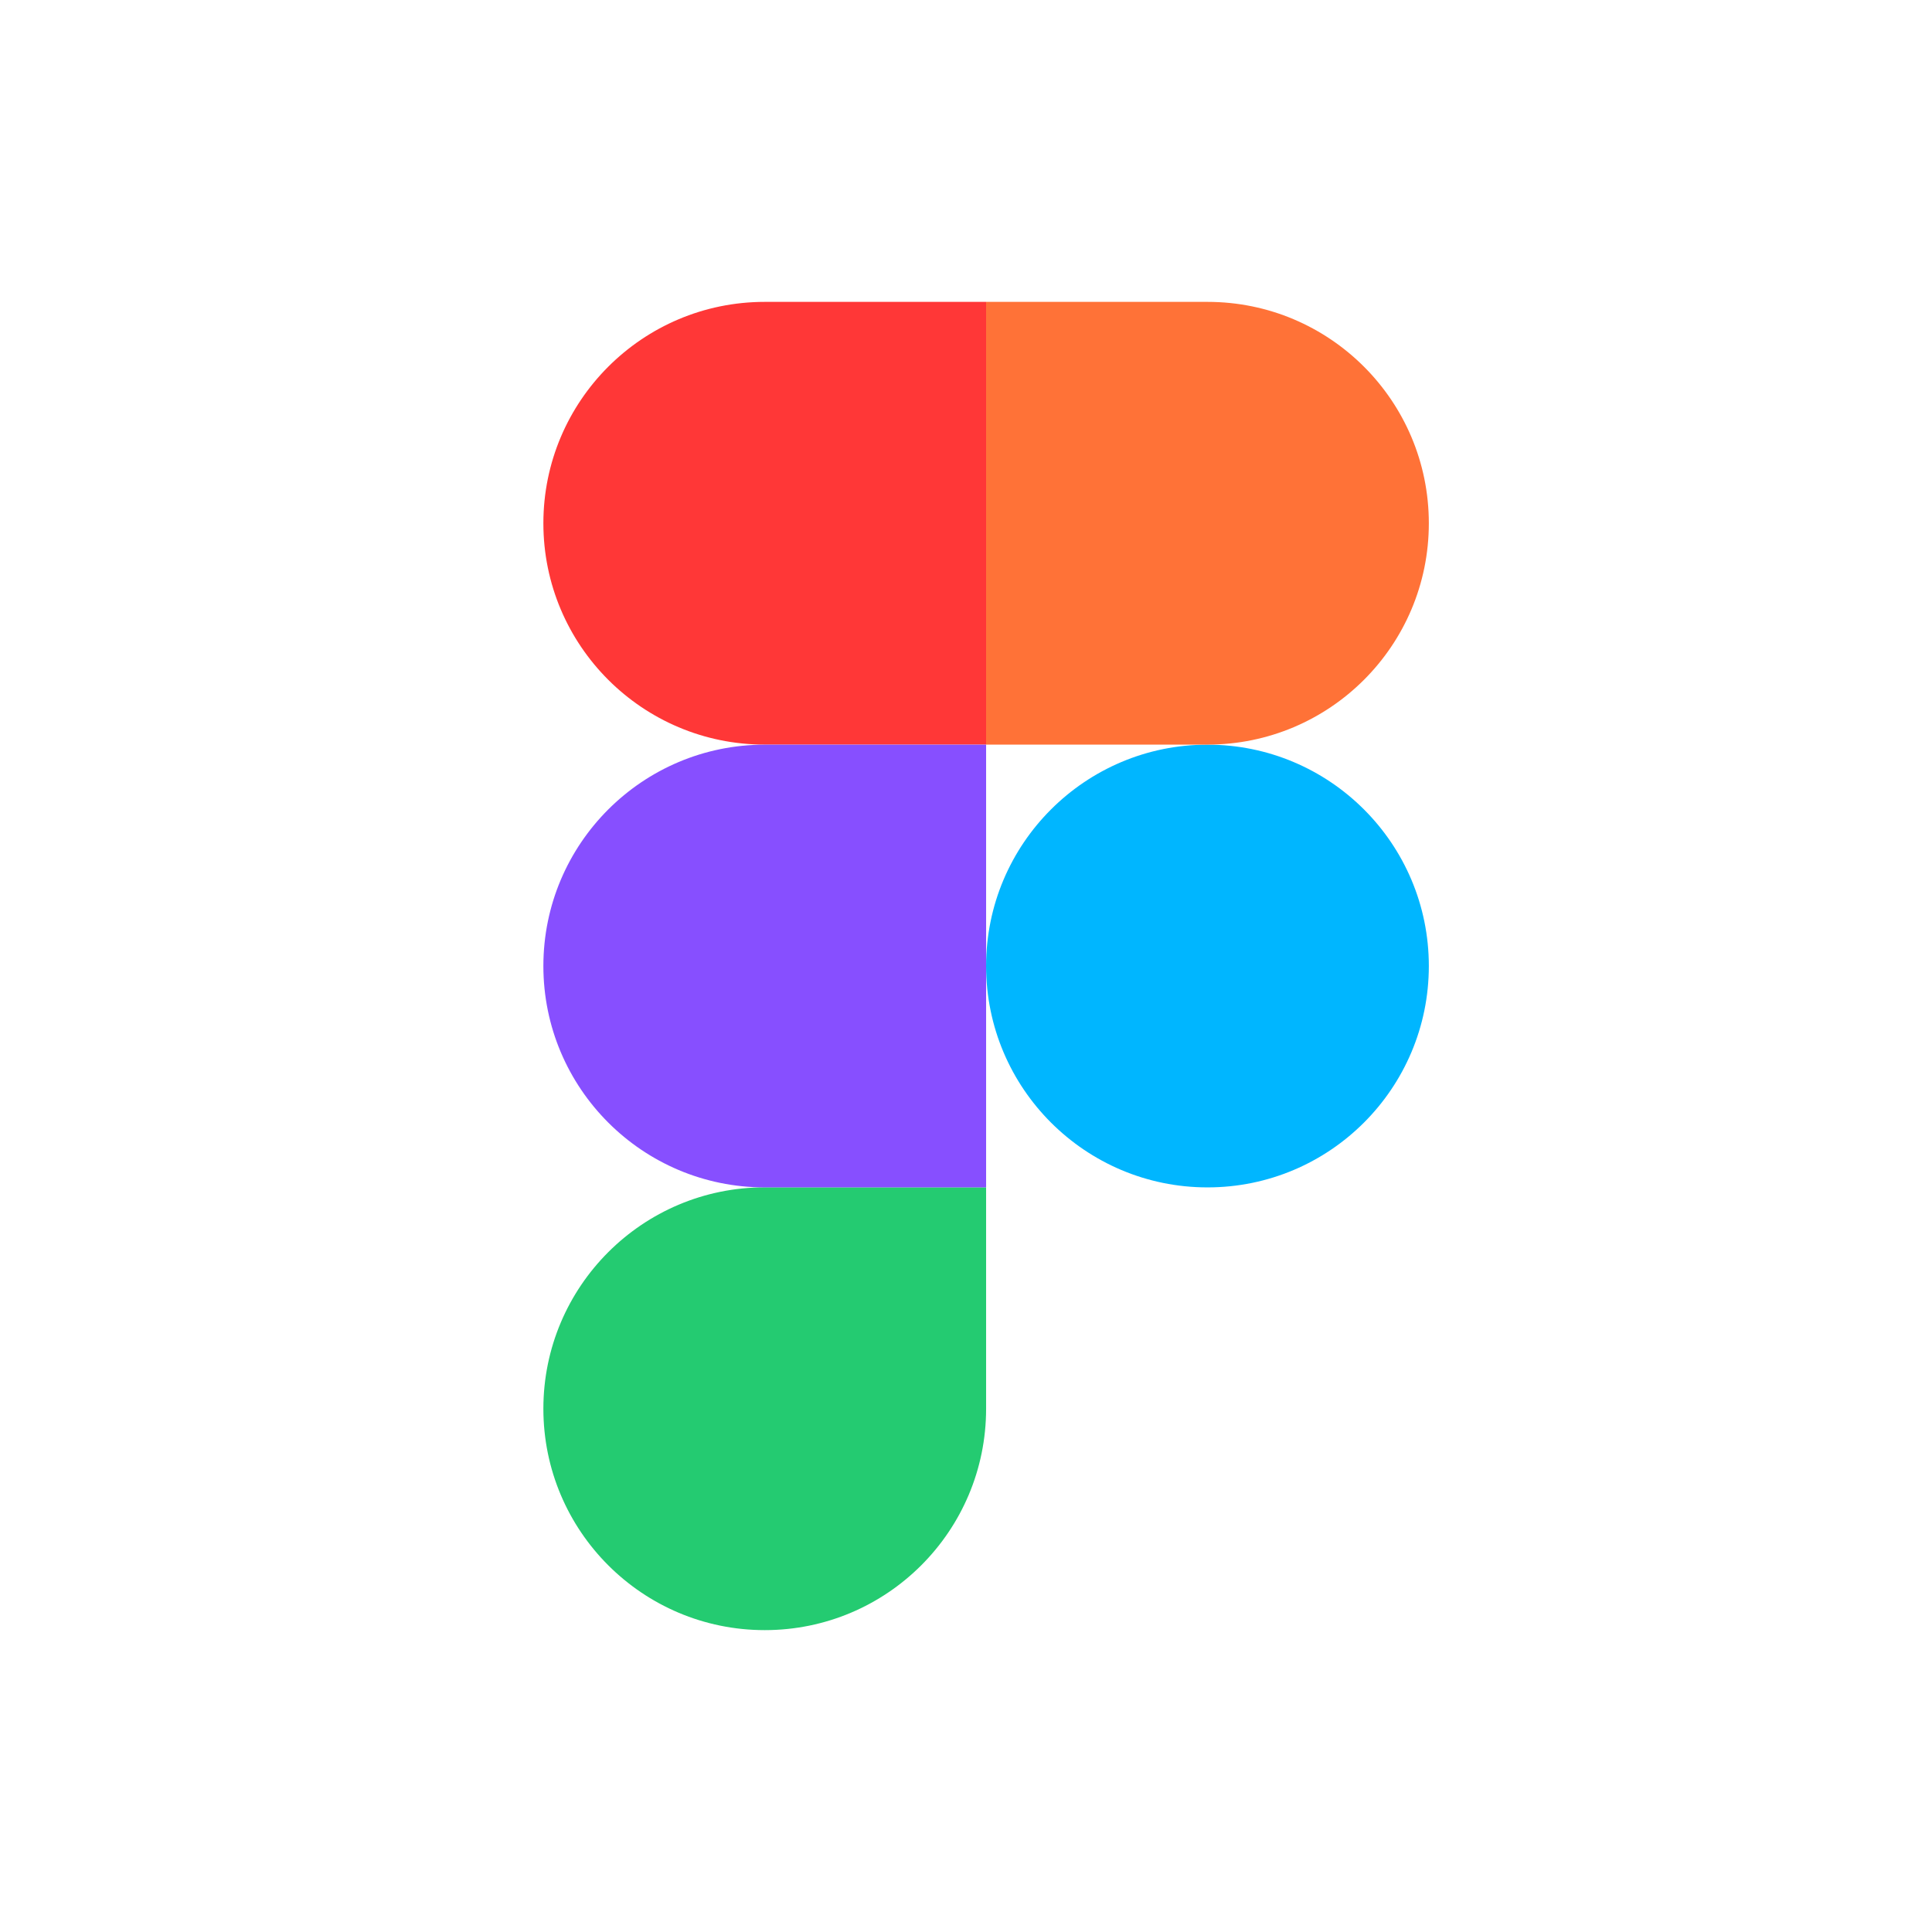 <svg width="32" height="32" viewBox="0 0 32 32" fill="none" xmlns="http://www.w3.org/2000/svg">
<path fill-rule="evenodd" clip-rule="evenodd" d="M16.333 16C16.333 13.975 17.975 12.334 20 12.334C22.025 12.334 23.666 13.975 23.666 16C23.666 18.025 22.025 19.667 20 19.667C17.975 19.667 16.333 18.025 16.333 16Z" fill="#00B6FF"/>
<path fill-rule="evenodd" clip-rule="evenodd" d="M9 23.333C9 21.308 10.642 19.666 12.667 19.666H16.333V23.333C16.333 25.358 14.692 27 12.667 27C10.642 27 9 25.358 9 23.333Z" fill="#24CB71"/>
<path fill-rule="evenodd" clip-rule="evenodd" d="M16.333 5V12.333H20C22.025 12.333 23.666 10.692 23.666 8.667C23.666 6.642 22.025 5 20 5H16.333Z" fill="#FF7237"/>
<path fill-rule="evenodd" clip-rule="evenodd" d="M9 8.667C9 10.692 10.642 12.333 12.667 12.333H16.333V5H12.667C10.642 5 9 6.642 9 8.667Z" fill="#FF3737"/>
<path fill-rule="evenodd" clip-rule="evenodd" d="M9 16C9 18.025 10.642 19.667 12.667 19.667H16.333V12.334H12.667C10.642 12.334 9 13.975 9 16Z" fill="#874FFF"/>
</svg>
